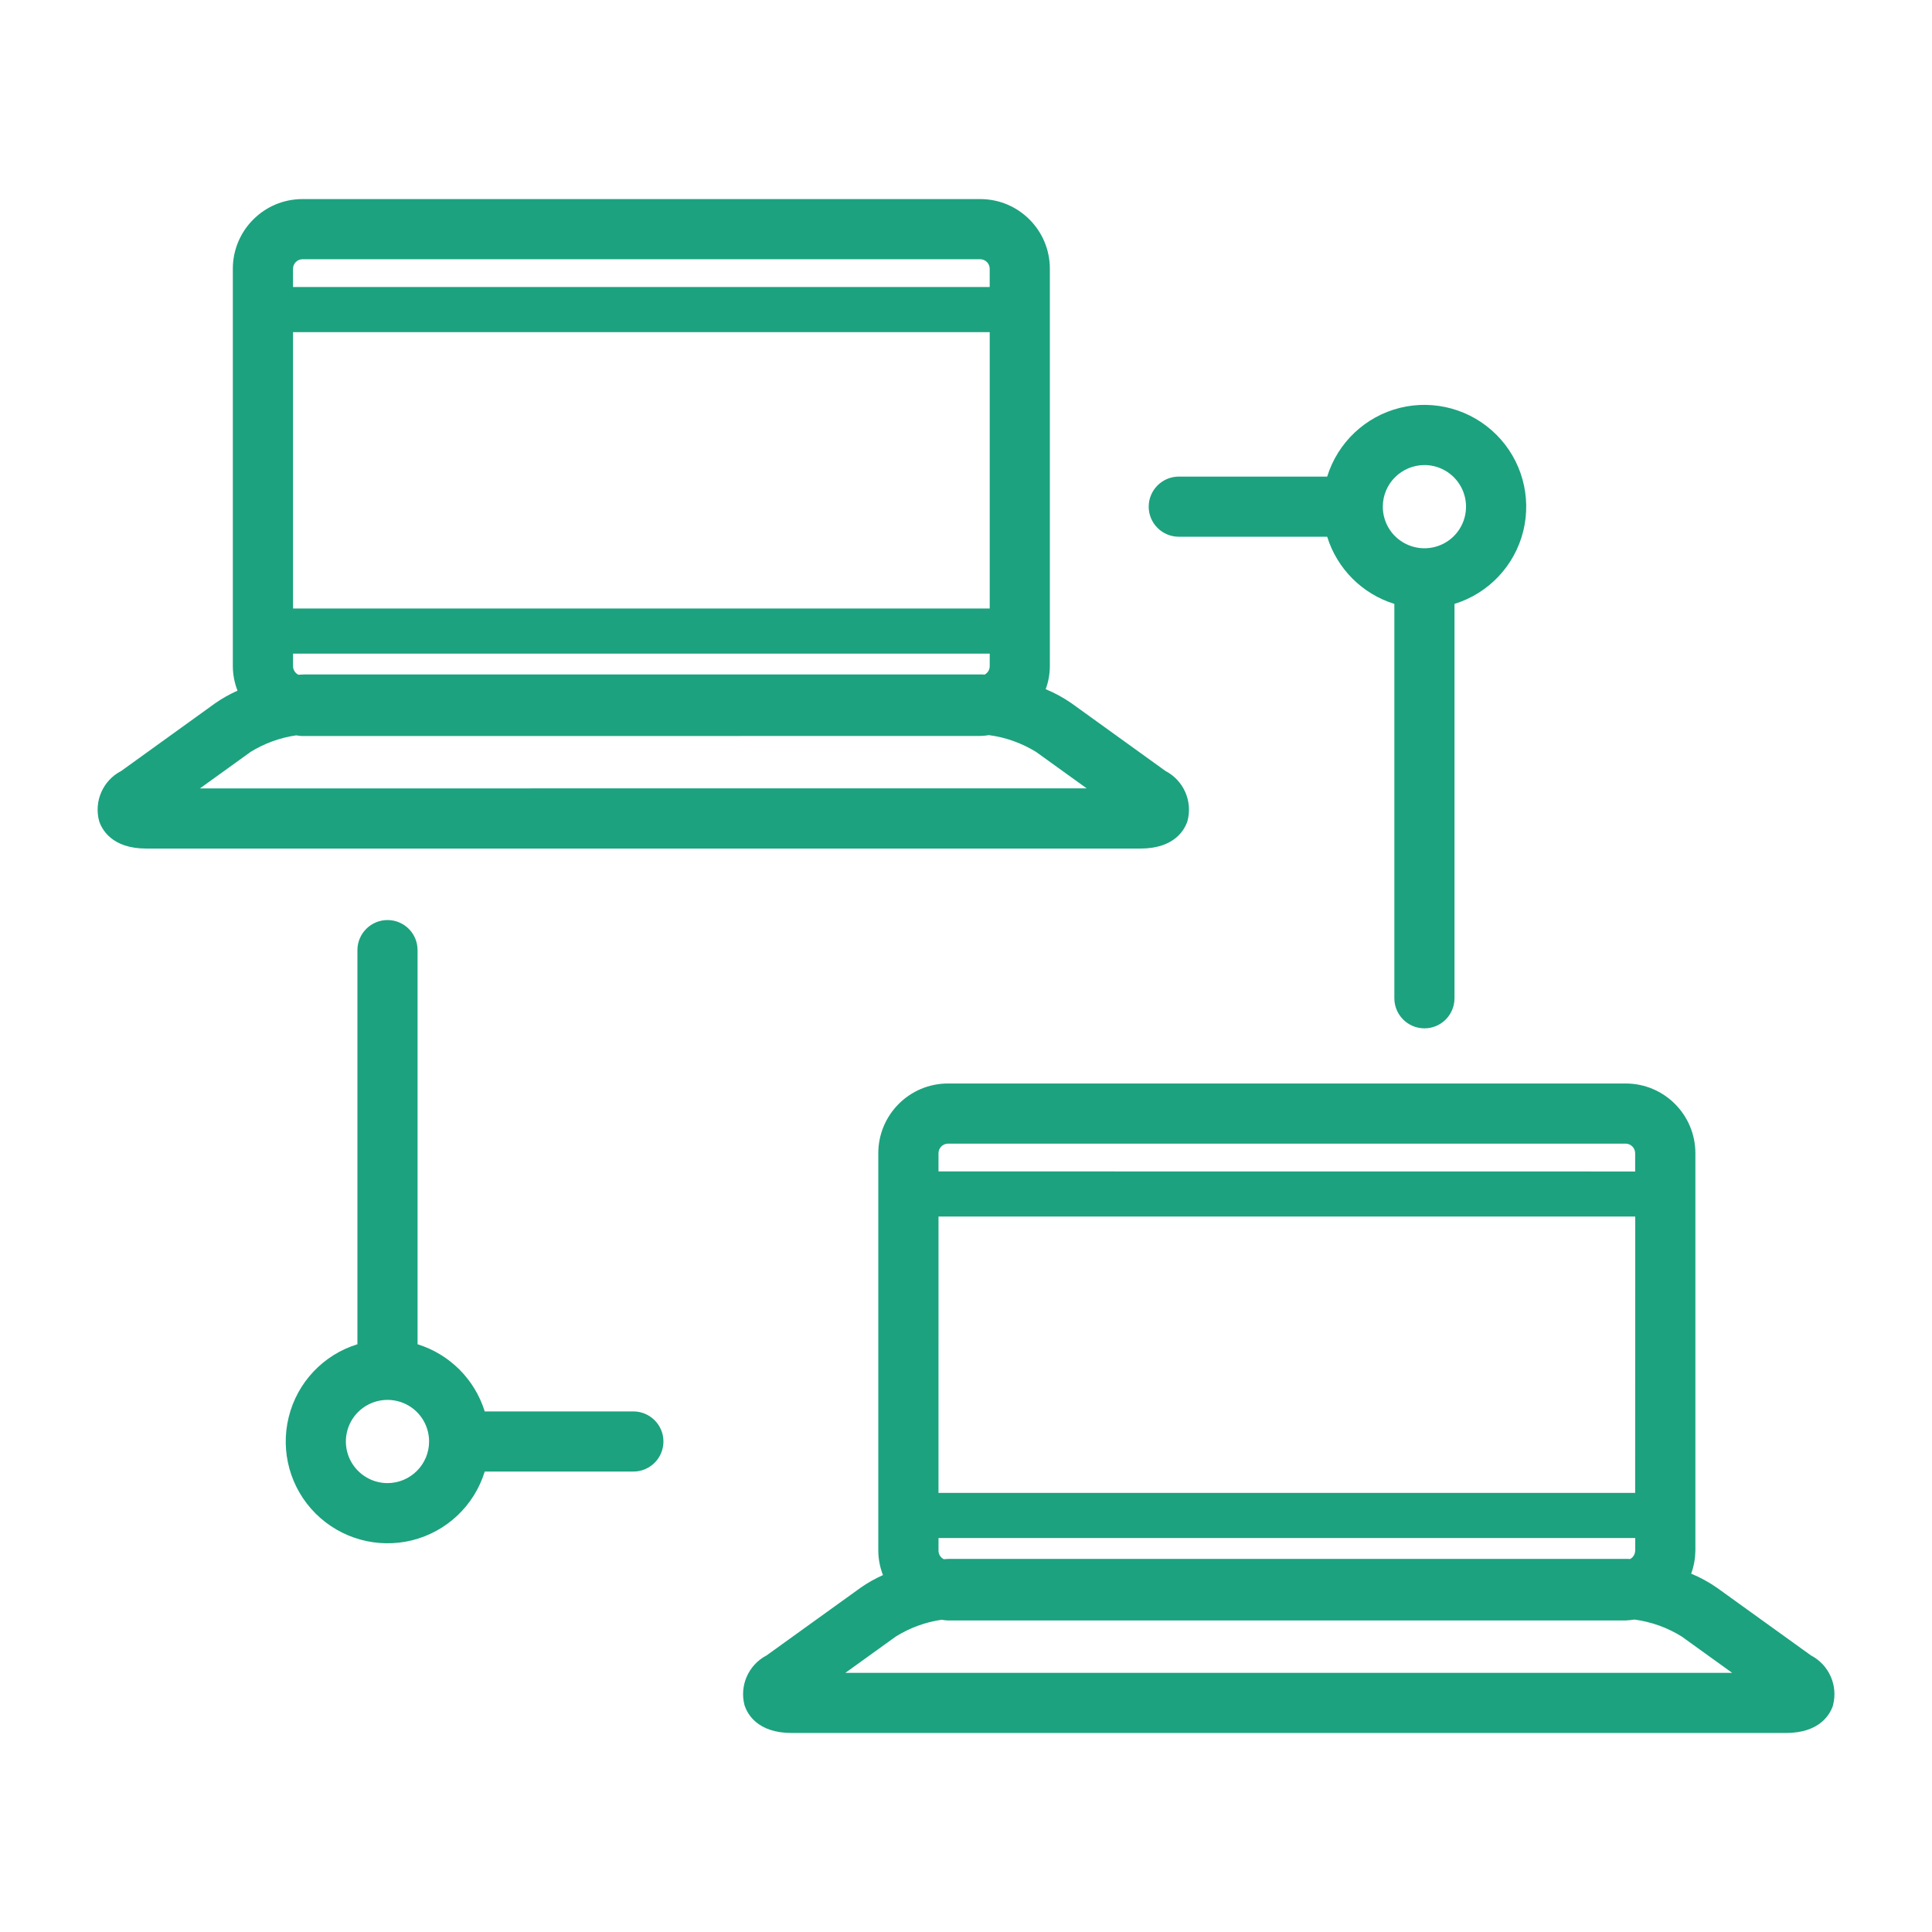 <svg xmlns="http://www.w3.org/2000/svg" width="1200pt" height="1200pt" viewBox="0 0 1200 1200"><path d="m737.58 509.9c3.281-12.281-2.438-25.172-13.688-31.031l-58.406-42.094c-5.016-3.469-10.359-6.375-15.984-8.719 1.688-4.547 2.531-9.328 2.578-14.156v-247.03c0-23.859-19.359-43.219-43.219-43.219h-420.98c-23.859 0-43.219 19.359-43.266 43.219v247.03c0.047 5.156 1.031 10.266 2.906 15.094-4.875 2.156-9.516 4.781-13.828 7.781l-58.406 42.094c-11.297 5.812-17.016 18.75-13.734 31.031 1.641 5.156 7.875 17.156 29.297 17.156h617.48c21.422 0 27.609-12 29.25-17.156zm-555.56-303.61h432.71v171.66h-432.71zm5.859-45.281h420.98c3.234 0.047 5.812 2.625 5.859 5.859v11.391h-432.71v-11.391c0.047-3.234 2.625-5.812 5.859-5.859zm-5.859 252.89v-7.922h432.71v7.922c-0.047 2.156-1.266 4.125-3.188 5.109-0.469 0-1.031-0.094-1.5-0.094h-420.94c-1.219 0-2.484 0.141-3.75 0.188-2.016-0.984-3.281-3-3.328-5.203zm-57.844 75.797 31.312-22.547v-0.047c8.672-5.344 18.328-8.906 28.453-10.359 1.312 0.141 2.578 0.422 3.938 0.422l420.98-0.047c1.828-0.047 3.609-0.234 5.391-0.516 10.453 1.359 20.438 4.969 29.391 10.5l31.312 22.547z" fill="#1ca27f"></path><path d="m1124.8 1028.2-58.406-42.047c-5.016-3.469-10.359-6.422-15.984-8.719 1.688-4.547 2.531-9.375 2.625-14.203v-246.98c-0.047-23.906-19.406-43.266-43.266-43.266h-420.98c-23.859 0-43.219 19.359-43.266 43.266v246.98c0.047 5.156 1.031 10.266 2.906 15.094-4.875 2.156-9.516 4.781-13.875 7.828l-58.406 42.047c-11.25 5.859-16.969 18.75-13.688 31.031 1.688 5.156 7.875 17.156 29.297 17.156h617.48c21.422 0 27.609-12 29.297-17.156h-0.047c3.281-12.281-2.438-25.172-13.688-31.031zm-541.87-272.58h432.74l-0.047 171.66h-432.71zm5.859-45.281h420.98c3.234 0.047 5.812 2.672 5.859 5.906v11.391l-432.71-0.047v-11.391 0.047c0.047-3.234 2.625-5.859 5.859-5.906zm-5.859 252.89v-7.922h432.74v7.922h-0.047c-0.047 2.156-1.266 4.125-3.141 5.109-0.516 0-1.031-0.094-1.5-0.094h-420.94c-1.219 0-2.484 0.141-3.75 0.188l-0.047 0.047c-2.016-0.984-3.281-3-3.328-5.25zm-57.844 75.797 31.312-22.547c8.672-5.391 18.328-8.953 28.406-10.406 1.359 0.141 2.625 0.422 3.984 0.422h420.98c1.828-0.094 3.609-0.281 5.438-0.562 10.406 1.406 20.391 4.969 29.344 10.547l31.312 22.547z" fill="#1ca27f"></path><path d="m884.76 638.72c10.312 0 18.656-8.391 18.656-18.703v-244.92c21.188-6.562 37.359-23.672 42.703-45.188 5.297-21.516-0.984-44.25-16.688-59.906-15.656-15.656-38.391-21.984-59.906-16.688-21.469 5.344-38.625 21.516-45.188 42.703h-92.297c-10.266 0.094-18.562 8.438-18.562 18.703 0 10.219 8.297 18.562 18.562 18.656h92.297c6.188 19.922 21.797 35.531 41.719 41.719v244.92c0 10.312 8.344 18.703 18.703 18.703zm0-349.87c10.453 0 19.875 6.328 23.859 15.984s1.781 20.766-5.625 28.172c-7.359 7.359-18.469 9.562-28.125 5.578-9.703-3.984-15.984-13.406-15.984-23.859 0-14.297 11.578-25.828 25.875-25.875z" fill="#1ca27f"></path><path d="m393.37 876.66h-92.297c-6.188-19.922-21.797-35.531-41.719-41.719v-244.92c-0.047-10.266-8.391-18.562-18.656-18.562s-18.609 8.297-18.703 18.562v244.92c-21.141 6.516-37.359 23.672-42.656 45.188-5.344 21.516 0.984 44.25 16.641 59.906s38.391 21.984 59.906 16.688c21.516-5.344 38.672-21.516 45.188-42.703h92.297c10.312 0 18.703-8.344 18.703-18.703 0-10.312-8.391-18.656-18.703-18.656zm-152.68 44.531c-10.453 0-19.875-6.328-23.906-15.984-3.984-9.656-1.781-20.766 5.625-28.172 7.406-7.359 18.516-9.562 28.172-5.578s15.938 13.406 15.938 23.859c0 14.297-11.578 25.828-25.828 25.875z" fill="#1ca27f"></path></svg>